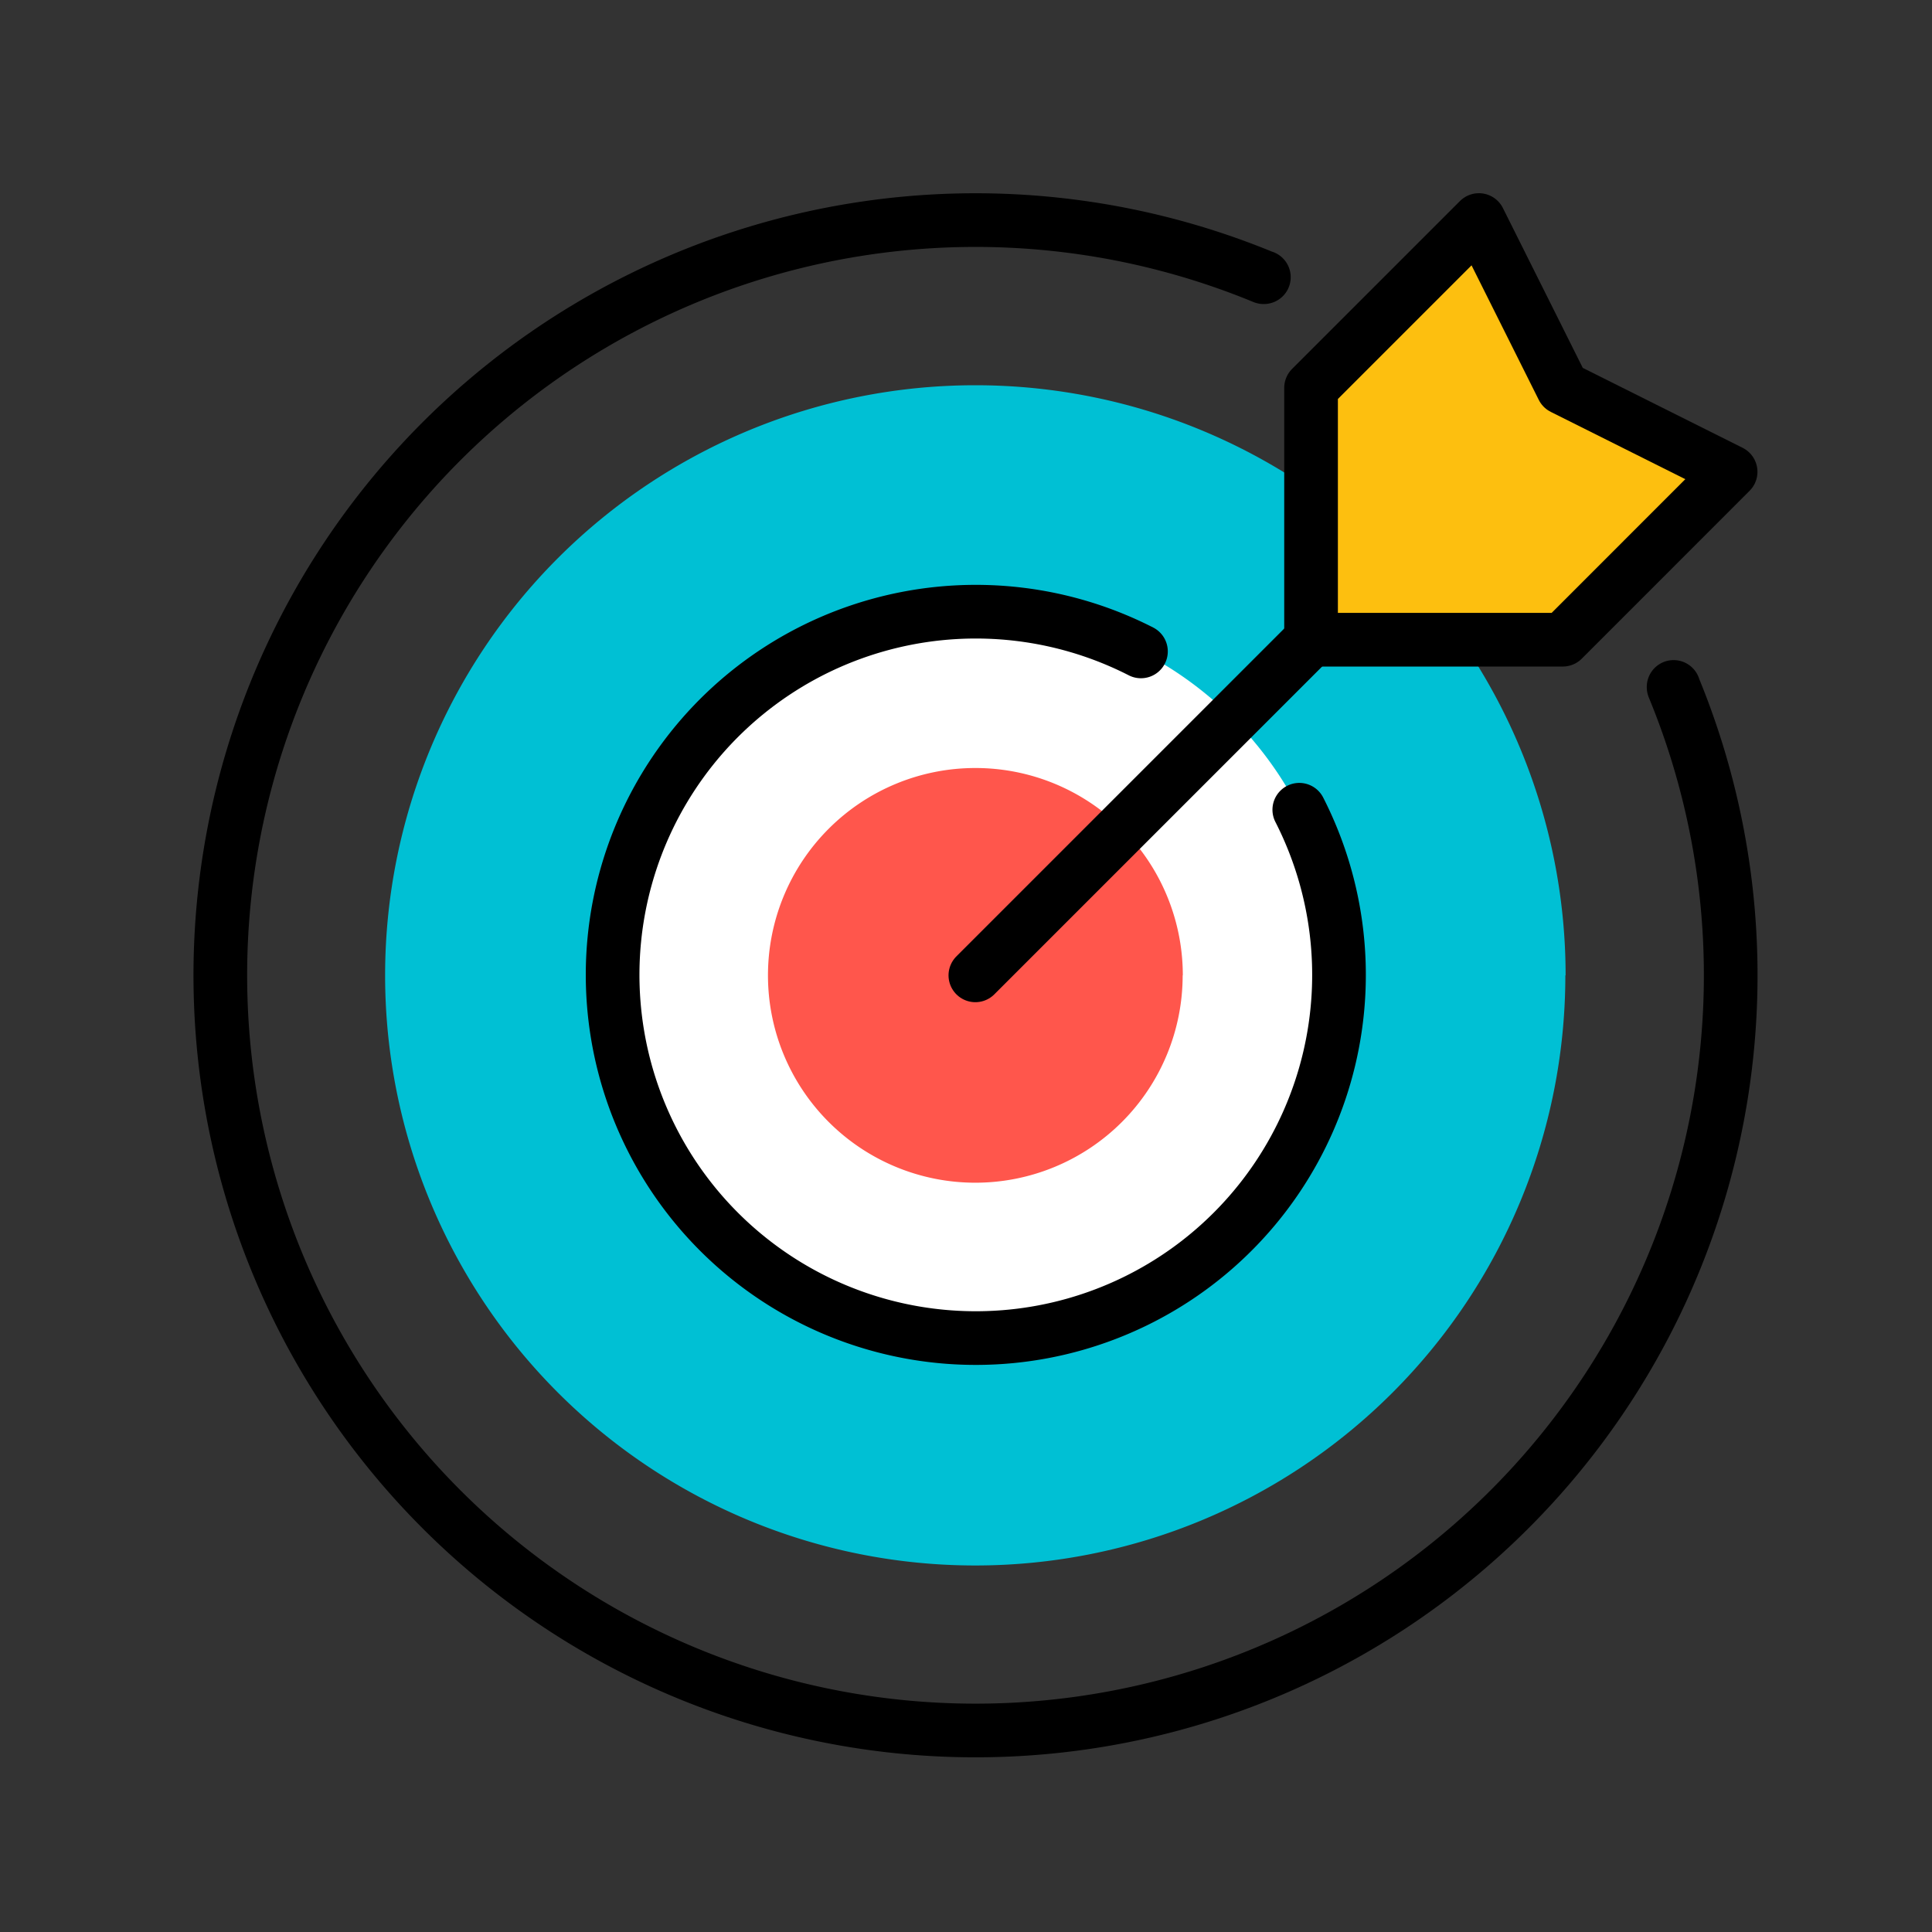 <svg xmlns="http://www.w3.org/2000/svg" xmlns:xlink="http://www.w3.org/1999/xlink" width="90" height="90" viewBox="0 0 90 90">
  <rect x="0" y="0" width="90" height="90" fill="#333333" stroke="none"/>
  <defs>
    <clipPath id="clip-path">
      <rect id="Rectángulo_26740" data-name="Rectángulo 26740" width="90" height="90" transform="translate(638 871)" fill="rgba(226,255,0,0.78)"/>
    </clipPath>
    <clipPath id="clip-path-2">
      <rect id="Rectángulo_4896" data-name="Rectángulo 4896" width="72.871" height="72.871" transform="translate(0 0)" fill="none"/>
    </clipPath>
  </defs>
  <g id="icn-cumpletusobjetivos" transform="translate(-638 -871)" clip-path="url(#clip-path)">
    <g id="Grupo_7049" data-name="Grupo 7049" transform="translate(647 880)">
      <g id="Grupo_7048" data-name="Grupo 7048" clip-path="url(#clip-path-2)">
        <path id="Trazado_7694" data-name="Trazado 7694" d="M63.92,36.436A27.49,27.49,0,1,1,36.43,8.946h.011a27.491,27.491,0,0,1,27.491,27.49" fill="#00c0d4"/>
        <path id="Trazado_7695" data-name="Trazado 7695" d="M53.375,36.436A16.943,16.943,0,1,1,36.432,19.493h.007A16.943,16.943,0,0,1,53.382,36.436" fill="#fff"/>
        <path id="Trazado_7696" data-name="Trazado 7696" d="M46.093,36.436a9.659,9.659,0,1,1-9.659-9.659h0A9.658,9.658,0,0,1,46.1,36.436" fill="#ff564c"/>
        <path id="Trazado_7697" data-name="Trazado 7697" d="M68.963,23v.013a35.18,35.18,0,1,1-19.1-19.1h.013" fill="none" stroke="#000" stroke-linecap="round" stroke-linejoin="round" stroke-width="2.5"/>
        <line id="Línea_28" data-name="Línea 28" y1="15.638" x2="15.638" transform="translate(36.436 20.798)" fill="#fff"/>
        <line id="Línea_29" data-name="Línea 29" y1="15.638" x2="15.638" transform="translate(36.436 20.798)" fill="none" stroke="#000" stroke-linecap="round" stroke-linejoin="round" stroke-width="2.5"/>
        <line id="Línea_30" data-name="Línea 30" y1="5.864" x2="5.864" transform="translate(57.938 9.069)" fill="#fff"/>
        <line id="Línea_31" data-name="Línea 31" y1="5.864" x2="5.864" transform="translate(57.938 9.069)" fill="none" stroke="#000" stroke-linecap="round" stroke-linejoin="round" stroke-width="2.5"/>
        <path id="Trazado_7698" data-name="Trazado 7698" d="M52.074,20.8V9.069L59.893,1.25,63.8,9.069l7.819,3.91L63.8,20.8Z" fill="#fdbf0f"/>
        <path id="Trazado_7699" data-name="Trazado 7699" d="M52.074,20.8V9.069L59.893,1.25,63.8,9.069l7.819,3.91L63.8,20.8Z" fill="none" stroke="#000" stroke-linecap="round" stroke-linejoin="round" stroke-width="2.5"/>
        <path id="Trazado_7700" data-name="Trazado 7700" d="M51.526,28.721a16.919,16.919,0,1,1-7.376-7.376" fill="none" stroke="#000" stroke-linecap="round" stroke-linejoin="round" stroke-width="2.5"/>
      </g>
    </g>
  </g>
</svg>
